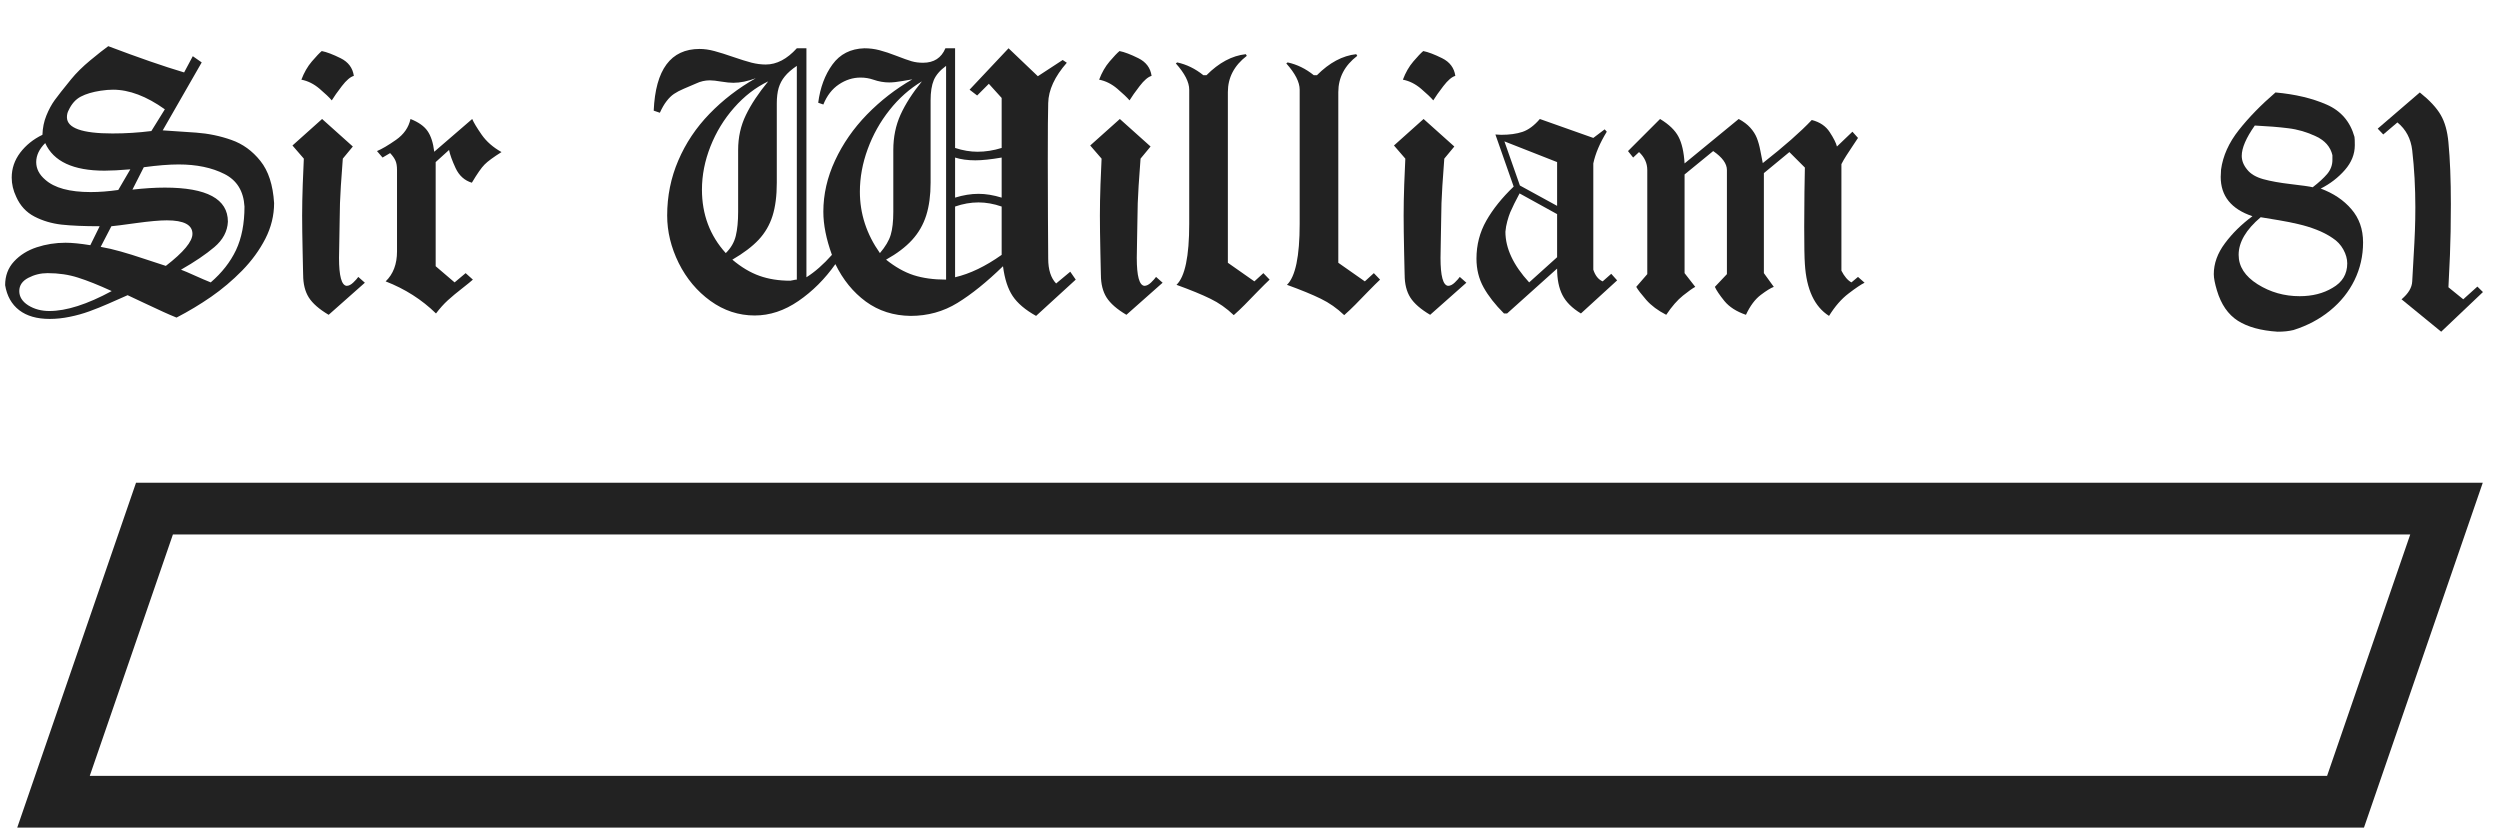 <?xml version="1.0" encoding="UTF-8"?> <svg xmlns="http://www.w3.org/2000/svg" width="145" height="48" viewBox="0 0 145 48" fill="none"> <path d="M3.103 46.5L8.959 29.5H141.897L136.041 46.5H3.103Z" stroke="#222222" stroke-width="3"></path> <path d="M9.438 7.561C10.018 7.596 10.664 7.64 11.377 7.692C12.09 7.744 12.772 7.886 13.423 8.117C14.077 8.345 14.637 8.75 15.102 9.333C15.568 9.912 15.833 10.728 15.898 11.779C15.898 12.492 15.729 13.181 15.391 13.845C15.052 14.505 14.603 15.122 14.043 15.695C13.483 16.265 12.884 16.771 12.246 17.214C11.611 17.653 10.942 18.055 10.239 18.42C9.966 18.309 9.709 18.199 9.468 18.088C9.227 17.98 8.846 17.803 8.325 17.556C7.804 17.308 7.497 17.163 7.402 17.121C6.999 17.297 6.623 17.463 6.274 17.619C5.926 17.772 5.565 17.917 5.19 18.054C4.816 18.19 4.432 18.298 4.038 18.376C3.647 18.457 3.262 18.498 2.881 18.498C2.142 18.498 1.553 18.329 1.113 17.99C0.674 17.652 0.402 17.168 0.298 16.54C0.298 15.996 0.469 15.539 0.811 15.168C1.156 14.794 1.595 14.519 2.129 14.343C2.663 14.167 3.219 14.079 3.799 14.079C4.17 14.079 4.65 14.126 5.239 14.221L5.781 13.122C4.893 13.122 4.159 13.091 3.579 13.029C3.003 12.964 2.476 12.808 1.997 12.56C1.522 12.313 1.17 11.932 0.942 11.418C0.767 11.053 0.679 10.681 0.679 10.3C0.679 9.772 0.843 9.291 1.172 8.854C1.504 8.418 1.934 8.073 2.461 7.819C2.474 7.416 2.55 7.043 2.69 6.701C2.83 6.356 2.99 6.06 3.169 5.812C3.348 5.565 3.665 5.161 4.121 4.602C4.421 4.234 4.795 3.864 5.244 3.493C5.693 3.122 6.038 2.85 6.279 2.678C8.031 3.342 9.497 3.85 10.679 4.201L11.182 3.259L11.699 3.62L9.438 7.561ZM8.779 7.6L9.561 6.34C8.496 5.581 7.495 5.202 6.558 5.202C6.34 5.202 6.1 5.222 5.84 5.261C5.371 5.332 4.987 5.446 4.688 5.603C4.388 5.759 4.152 6.024 3.979 6.398C3.914 6.516 3.882 6.649 3.882 6.799C3.882 7.427 4.761 7.741 6.519 7.741C7.287 7.741 8.04 7.694 8.779 7.6ZM6.86 11.018L7.559 9.821C6.947 9.873 6.447 9.899 6.06 9.899C4.25 9.899 3.104 9.366 2.622 8.298C2.274 8.646 2.1 9.014 2.1 9.401C2.1 9.785 2.274 10.126 2.622 10.422C3.156 10.9 4.035 11.14 5.259 11.14C5.763 11.14 6.297 11.099 6.86 11.018ZM12.222 16.379C12.87 15.822 13.358 15.199 13.687 14.509C14.015 13.815 14.18 12.972 14.18 11.979C14.128 11.084 13.739 10.454 13.013 10.09C12.287 9.722 11.403 9.538 10.361 9.538C9.811 9.538 9.137 9.592 8.34 9.699L7.681 10.998C8.371 10.92 8.997 10.881 9.561 10.881C11.999 10.881 13.218 11.54 13.218 12.858C13.192 13.418 12.93 13.91 12.432 14.333C11.937 14.753 11.292 15.189 10.498 15.642C10.674 15.707 10.941 15.821 11.299 15.983C11.66 16.146 11.968 16.278 12.222 16.379ZM9.619 15.422C10.648 14.628 11.162 14.008 11.162 13.562C11.162 13.041 10.667 12.78 9.678 12.78C9.258 12.78 8.659 12.834 7.881 12.941C7.106 13.049 6.632 13.109 6.46 13.122L5.84 14.318C6.217 14.383 6.605 14.473 7.002 14.587C7.399 14.698 7.863 14.842 8.394 15.021C8.927 15.2 9.336 15.334 9.619 15.422ZM2.861 18.039C3.848 18.039 5.054 17.653 6.479 16.882C5.711 16.53 5.059 16.27 4.521 16.101C3.984 15.928 3.397 15.842 2.759 15.842C2.362 15.842 1.989 15.933 1.641 16.115C1.292 16.297 1.118 16.553 1.118 16.882C1.118 17.214 1.292 17.491 1.641 17.712C1.992 17.93 2.399 18.039 2.861 18.039ZM18.662 2.961C18.945 3.016 19.31 3.155 19.756 3.376C20.202 3.597 20.457 3.939 20.523 4.401C20.321 4.457 20.09 4.654 19.829 4.992C19.569 5.331 19.373 5.607 19.243 5.822C19.1 5.653 18.864 5.428 18.535 5.148C18.206 4.868 17.855 4.693 17.48 4.621C17.637 4.208 17.838 3.856 18.086 3.566C18.337 3.273 18.529 3.072 18.662 2.961ZM20.781 16.061L21.162 16.398L19.062 18.259C18.516 17.936 18.131 17.601 17.91 17.253C17.692 16.905 17.583 16.467 17.583 15.94C17.583 15.998 17.573 15.576 17.554 14.675C17.534 13.773 17.524 13.049 17.524 12.502C17.524 11.965 17.536 11.364 17.559 10.7C17.585 10.036 17.606 9.536 17.622 9.201L16.963 8.439L18.682 6.901L20.464 8.498L19.883 9.201C19.854 9.553 19.816 10.078 19.77 10.778C19.725 11.478 19.702 12.111 19.702 12.678C19.702 12.912 19.696 13.291 19.683 13.815C19.67 14.339 19.663 14.72 19.663 14.958C19.663 16.006 19.81 16.547 20.102 16.579C20.23 16.579 20.36 16.514 20.493 16.384C20.627 16.254 20.723 16.146 20.781 16.061ZM27.388 6.901C27.476 7.11 27.658 7.412 27.935 7.81C28.211 8.207 28.595 8.544 29.087 8.82C28.615 9.117 28.288 9.357 28.105 9.543C27.923 9.725 27.677 10.077 27.368 10.598C26.945 10.471 26.631 10.189 26.426 9.753C26.224 9.317 26.097 8.965 26.045 8.698L25.269 9.401L25.269 15.441L26.367 16.379L27.007 15.842L27.427 16.218C27.332 16.306 27.127 16.473 26.811 16.721C26.496 16.965 26.217 17.196 25.977 17.414C25.739 17.632 25.509 17.888 25.288 18.181C24.465 17.377 23.491 16.756 22.368 16.32C22.808 15.897 23.027 15.318 23.027 14.582L23.027 9.86C23.027 9.636 22.998 9.457 22.939 9.323C22.881 9.187 22.777 9.038 22.627 8.879L22.188 9.138L21.865 8.762C22.148 8.645 22.516 8.428 22.969 8.112C23.424 7.793 23.704 7.39 23.809 6.901C24.277 7.087 24.608 7.321 24.8 7.604C24.995 7.884 25.124 8.283 25.186 8.801L27.388 6.901ZM62.075 15.759L62.393 16.218L60.093 18.322C59.468 17.974 59.015 17.59 58.735 17.17C58.455 16.75 58.268 16.174 58.174 15.441C57.23 16.359 56.349 17.069 55.532 17.57C54.715 18.072 53.809 18.322 52.812 18.322C51.826 18.309 50.962 18.033 50.22 17.492C49.481 16.949 48.892 16.224 48.452 15.319C47.84 16.185 47.126 16.898 46.309 17.458C45.492 18.018 44.647 18.298 43.774 18.298C42.843 18.298 41.987 18.016 41.206 17.453C40.428 16.89 39.815 16.158 39.365 15.256C38.919 14.351 38.696 13.433 38.696 12.502C38.696 11.372 38.911 10.308 39.341 9.309C39.77 8.306 40.373 7.404 41.148 6.604C41.922 5.803 42.817 5.114 43.833 4.538C43.361 4.714 42.928 4.802 42.534 4.802C42.349 4.802 42.116 4.779 41.836 4.733C41.556 4.685 41.335 4.66 41.172 4.66C40.895 4.66 40.63 4.72 40.376 4.841C40.125 4.948 39.886 5.051 39.658 5.148C39.434 5.243 39.245 5.342 39.092 5.446C38.942 5.547 38.799 5.687 38.662 5.866C38.525 6.042 38.395 6.267 38.272 6.54L37.915 6.418C38.019 4.032 38.906 2.839 40.576 2.839C40.85 2.839 41.136 2.88 41.435 2.961C41.738 3.042 42.101 3.156 42.524 3.303C42.948 3.449 43.302 3.56 43.589 3.635C43.875 3.706 44.15 3.742 44.414 3.742C45.046 3.742 45.646 3.428 46.216 2.8L46.773 2.8L46.773 16.081C47.264 15.772 47.757 15.339 48.252 14.782C47.92 13.867 47.754 13.034 47.754 12.282C47.754 11.27 47.98 10.279 48.433 9.309C48.885 8.335 49.502 7.447 50.283 6.643C51.068 5.839 51.945 5.158 52.915 4.602C52.856 4.608 52.668 4.641 52.349 4.699C52.033 4.755 51.774 4.782 51.572 4.782C51.273 4.782 50.967 4.729 50.654 4.621C50.42 4.54 50.172 4.499 49.912 4.499C49.469 4.499 49.051 4.631 48.657 4.895C48.263 5.158 47.962 5.547 47.754 6.062L47.456 5.959C47.57 5.08 47.845 4.341 48.281 3.742C48.717 3.14 49.334 2.826 50.132 2.8C50.431 2.8 50.724 2.837 51.011 2.912C51.3 2.987 51.633 3.098 52.007 3.244C52.384 3.391 52.672 3.493 52.871 3.552C53.073 3.61 53.294 3.64 53.535 3.64C54.167 3.64 54.6 3.36 54.834 2.8L55.395 2.8L55.395 8.581C55.845 8.728 56.278 8.801 56.694 8.801C57.157 8.801 57.624 8.728 58.096 8.581L58.096 5.681L57.353 4.86L56.675 5.539L56.235 5.202L58.496 2.8L60.195 4.421L61.636 3.479L61.875 3.64C61.172 4.44 60.812 5.22 60.796 5.979C60.78 6.473 60.772 7.58 60.772 9.299C60.772 10.412 60.775 11.516 60.781 12.609C60.788 13.7 60.793 14.497 60.796 15.002C60.796 15.64 60.949 16.12 61.255 16.442L62.075 15.759ZM51.812 8.698C51.812 7.953 51.952 7.271 52.231 6.652C52.515 6.031 52.928 5.386 53.472 4.719C52.759 5.145 52.132 5.7 51.592 6.384C51.051 7.064 50.63 7.818 50.327 8.645C50.024 9.471 49.873 10.296 49.873 11.12C49.873 12.396 50.26 13.583 51.035 14.68C51.354 14.305 51.562 13.954 51.66 13.625C51.761 13.293 51.812 12.845 51.812 12.282L51.812 8.698ZM42.812 8.698C42.812 7.963 42.962 7.287 43.262 6.672C43.561 6.053 43.992 5.402 44.556 4.719C43.823 5.07 43.164 5.58 42.578 6.247C41.992 6.911 41.535 7.66 41.206 8.493C40.877 9.326 40.713 10.162 40.713 10.998C40.713 12.437 41.173 13.664 42.095 14.68C42.391 14.39 42.585 14.056 42.676 13.679C42.767 13.301 42.812 12.836 42.812 12.282L42.812 8.698ZM51.392 15.06C51.925 15.487 52.458 15.787 52.988 15.959C53.522 16.131 54.15 16.218 54.873 16.218L54.873 3.82C54.525 4.074 54.287 4.349 54.16 4.646C54.036 4.942 53.975 5.334 53.975 5.822L53.975 10.598C53.975 11.324 53.89 11.955 53.721 12.492C53.551 13.029 53.278 13.505 52.9 13.918C52.526 14.328 52.023 14.709 51.392 15.06ZM45.835 16.281C45.848 16.281 45.9 16.271 45.991 16.252C46.082 16.229 46.157 16.218 46.216 16.218L46.216 3.82C45.913 4.025 45.68 4.229 45.518 4.431C45.355 4.629 45.236 4.854 45.161 5.104C45.09 5.352 45.054 5.65 45.054 5.998L45.054 10.598C45.054 11.359 44.971 12.002 44.805 12.526C44.639 13.05 44.37 13.511 43.999 13.908C43.628 14.302 43.12 14.686 42.476 15.06C42.993 15.497 43.517 15.809 44.048 15.998C44.578 16.187 45.174 16.281 45.835 16.281ZM55.395 11.462C55.871 11.315 56.323 11.242 56.753 11.242C57.17 11.242 57.617 11.315 58.096 11.462L58.096 9.138C57.471 9.245 56.963 9.299 56.572 9.299C56.12 9.299 55.727 9.245 55.395 9.138L55.395 11.462ZM55.395 16.081C56.261 15.879 57.161 15.446 58.096 14.782L58.096 11.979C57.637 11.82 57.189 11.74 56.753 11.74C56.304 11.74 55.851 11.82 55.395 11.979L55.395 16.081ZM64.932 2.961C65.215 3.016 65.579 3.155 66.025 3.376C66.471 3.597 66.727 3.939 66.792 4.401C66.59 4.457 66.359 4.654 66.099 4.992C65.838 5.331 65.643 5.607 65.513 5.822C65.37 5.653 65.133 5.428 64.805 5.148C64.476 4.868 64.124 4.693 63.75 4.621C63.906 4.208 64.108 3.856 64.356 3.566C64.606 3.273 64.798 3.072 64.932 2.961ZM67.051 16.061L67.432 16.398L65.332 18.259C64.785 17.936 64.401 17.601 64.18 17.253C63.962 16.905 63.852 16.467 63.852 15.94C63.852 15.998 63.843 15.576 63.823 14.675C63.804 13.773 63.794 13.049 63.794 12.502C63.794 11.965 63.805 11.364 63.828 10.7C63.854 10.036 63.875 9.536 63.892 9.201L63.232 8.439L64.951 6.901L66.733 8.498L66.152 9.201C66.123 9.553 66.086 10.078 66.04 10.778C65.995 11.478 65.972 12.111 65.972 12.678C65.972 12.912 65.965 13.291 65.952 13.815C65.939 14.339 65.933 14.72 65.933 14.958C65.933 16.006 66.079 16.547 66.372 16.579C66.499 16.579 66.629 16.514 66.763 16.384C66.896 16.254 66.992 16.146 67.051 16.061ZM73.276 15.842L73.638 16.218C73.481 16.364 73.249 16.595 72.939 16.911C72.633 17.224 72.384 17.479 72.192 17.678C72 17.873 71.789 18.073 71.558 18.278C71.144 17.881 70.692 17.564 70.2 17.326C69.709 17.085 69.054 16.817 68.237 16.52C68.729 16.049 68.975 14.868 68.975 12.98L68.975 5.202C68.975 4.766 68.716 4.258 68.198 3.679L68.276 3.62C68.82 3.737 69.326 3.985 69.795 4.362L69.976 4.362C70.698 3.636 71.458 3.229 72.256 3.142L72.314 3.239C71.582 3.802 71.216 4.502 71.216 5.339L71.216 15.241L72.754 16.32L73.276 15.842ZM79.683 15.842L80.044 16.218C79.888 16.364 79.655 16.595 79.346 16.911C79.04 17.224 78.791 17.479 78.599 17.678C78.407 17.873 78.195 18.073 77.964 18.278C77.55 17.881 77.098 17.564 76.606 17.326C76.115 17.085 75.461 16.817 74.644 16.52C75.135 16.049 75.381 14.868 75.381 12.98L75.381 5.202C75.381 4.766 75.122 4.258 74.605 3.679L74.683 3.62C75.226 3.737 75.732 3.985 76.201 4.362L76.382 4.362C77.105 3.636 77.865 3.229 78.662 3.142L78.721 3.239C77.988 3.802 77.622 4.502 77.622 5.339L77.622 15.241L79.16 16.32L79.683 15.842ZM82.549 2.961C82.832 3.016 83.197 3.155 83.643 3.376C84.088 3.597 84.344 3.939 84.409 4.401C84.207 4.457 83.976 4.654 83.716 4.992C83.455 5.331 83.26 5.607 83.13 5.822C82.987 5.653 82.751 5.428 82.422 5.148C82.093 4.868 81.742 4.693 81.367 4.621C81.523 4.208 81.725 3.856 81.973 3.566C82.223 3.273 82.415 3.072 82.549 2.961ZM84.668 16.061L85.049 16.398L82.949 18.259C82.402 17.936 82.018 17.601 81.797 17.253C81.579 16.905 81.47 16.467 81.47 15.94C81.47 15.998 81.46 15.576 81.44 14.675C81.421 13.773 81.411 13.049 81.411 12.502C81.411 11.965 81.422 11.364 81.445 10.7C81.471 10.036 81.493 9.536 81.509 9.201L80.85 8.439L82.568 6.901L84.351 8.498L83.769 9.201C83.74 9.553 83.703 10.078 83.657 10.778C83.612 11.478 83.589 12.111 83.589 12.678C83.589 12.912 83.582 13.291 83.569 13.815C83.556 14.339 83.55 14.72 83.55 14.958C83.55 16.006 83.696 16.547 83.989 16.579C84.116 16.579 84.246 16.514 84.38 16.384C84.513 16.254 84.609 16.146 84.668 16.061ZM93.452 15.881L93.794 16.262L91.694 18.181C91.183 17.871 90.825 17.515 90.62 17.111C90.415 16.708 90.312 16.197 90.312 15.578L87.412 18.181L87.231 18.181C86.72 17.67 86.326 17.167 86.05 16.672C85.773 16.174 85.635 15.617 85.635 15.002C85.635 14.204 85.825 13.47 86.206 12.8C86.587 12.129 87.116 11.47 87.793 10.822L86.733 7.8C86.763 7.8 86.818 7.803 86.899 7.81C86.981 7.816 87.039 7.819 87.075 7.819C87.554 7.819 87.964 7.762 88.306 7.648C88.651 7.531 88.986 7.282 89.311 6.901L92.412 8L93.071 7.502L93.193 7.639C92.793 8.293 92.532 8.907 92.412 9.479L92.412 15.642C92.523 15.983 92.703 16.21 92.954 16.32L93.452 15.881ZM88.154 10.759L90.312 11.94L90.312 9.401L87.256 8.2L88.154 10.759ZM88.691 16.379L90.312 14.919L90.312 12.419L88.135 11.218C88.027 11.423 87.925 11.621 87.827 11.813C87.733 12.005 87.655 12.173 87.593 12.316C87.534 12.46 87.477 12.632 87.422 12.834C87.367 13.036 87.331 13.238 87.314 13.44C87.314 14.4 87.773 15.38 88.691 16.379ZM107.764 16.061L108.145 16.398C107.943 16.496 107.635 16.703 107.222 17.019C106.808 17.331 106.429 17.766 106.084 18.322C105.241 17.788 104.774 16.787 104.683 15.319C104.657 14.961 104.644 14.242 104.644 13.161C104.644 12.471 104.648 11.799 104.658 11.145C104.668 10.49 104.676 10.015 104.683 9.719L103.784 8.82L102.305 10.041L102.305 15.842L102.881 16.638C102.708 16.7 102.456 16.856 102.124 17.106C101.792 17.357 101.506 17.741 101.265 18.259C100.718 18.073 100.301 17.806 100.015 17.458C99.731 17.106 99.547 16.833 99.463 16.638L100.161 15.9L100.161 9.86C100.161 9.493 99.896 9.126 99.365 8.762L97.705 10.119L97.705 15.842L98.325 16.638C98.175 16.716 97.938 16.885 97.612 17.145C97.29 17.403 96.966 17.774 96.641 18.259C96.162 18.015 95.776 17.727 95.483 17.395C95.194 17.062 95 16.81 94.902 16.638L95.542 15.9L95.542 9.86C95.542 9.463 95.382 9.117 95.064 8.82L94.722 9.138L94.424 8.762L96.284 6.901C96.802 7.214 97.158 7.557 97.353 7.932C97.549 8.303 97.666 8.819 97.705 9.479L100.845 6.901C101.121 7.048 101.344 7.215 101.514 7.404C101.683 7.59 101.81 7.788 101.895 8C101.979 8.212 102.048 8.457 102.1 8.737C102.155 9.014 102.202 9.255 102.241 9.46C103.485 8.483 104.432 7.65 105.083 6.96C105.552 7.08 105.898 7.315 106.123 7.663C106.351 8.011 106.491 8.29 106.543 8.498L107.441 7.639L107.764 8C107.653 8.166 107.541 8.335 107.427 8.508C107.313 8.677 107.201 8.848 107.09 9.021C106.979 9.193 106.883 9.359 106.802 9.519L106.802 15.7C106.974 16.035 107.168 16.262 107.383 16.379L107.764 16.061Z" fill="#222222"></path> <path d="M134.602 10.938C135.337 11.209 135.93 11.606 136.379 12.13C136.831 12.651 137.058 13.294 137.058 14.059C137.058 14.84 136.892 15.571 136.56 16.251C136.228 16.928 135.756 17.516 135.144 18.014C134.535 18.512 133.827 18.888 133.02 19.142C132.759 19.207 132.453 19.239 132.102 19.239C131.135 19.177 130.367 18.966 129.797 18.605C129.227 18.24 128.822 17.652 128.581 16.842C128.461 16.441 128.4 16.127 128.4 15.899C128.4 15.284 128.615 14.688 129.045 14.112C129.475 13.533 130.007 13.009 130.642 12.54C129.414 12.13 128.801 11.37 128.801 10.26C128.801 10.23 128.804 10.164 128.811 10.06C128.817 9.955 128.82 9.882 128.82 9.84C128.928 9.042 129.273 8.276 129.855 7.54C130.438 6.804 131.146 6.078 131.979 5.362C133.125 5.466 134.113 5.701 134.943 6.065C135.773 6.427 136.312 7.052 136.56 7.94C136.573 8.019 136.579 8.178 136.579 8.419C136.579 8.94 136.387 9.42 136.003 9.859C135.619 10.299 135.152 10.659 134.602 10.938ZM134.138 10.86C134.496 10.584 134.776 10.326 134.978 10.089C135.179 9.848 135.28 9.578 135.28 9.278L135.28 9C135.166 8.515 134.847 8.15 134.323 7.906C133.802 7.659 133.267 7.503 132.717 7.438C132.17 7.369 131.524 7.317 130.778 7.281C130.274 7.997 130.021 8.583 130.021 9.039C130.021 9.319 130.127 9.586 130.339 9.84C130.537 10.091 130.848 10.274 131.271 10.392C131.695 10.509 132.23 10.605 132.878 10.68C133.529 10.755 133.949 10.815 134.138 10.86ZM135.28 16.7C135.853 16.375 136.14 15.901 136.14 15.279C136.14 15.016 136.065 14.747 135.915 14.474C135.765 14.2 135.554 13.976 135.28 13.8C135 13.611 134.691 13.451 134.353 13.321C134.017 13.191 133.674 13.085 133.322 13.004C132.971 12.919 132.59 12.843 132.18 12.774C131.77 12.706 131.416 12.648 131.12 12.599C130.267 13.321 129.841 14.049 129.841 14.781C129.841 15.455 130.207 16.023 130.939 16.485C131.675 16.948 132.489 17.179 133.381 17.179C134.113 17.179 134.746 17.019 135.28 16.7ZM143.688 16.622L144.011 16.939L141.589 19.239L139.289 17.359C139.686 17.027 139.893 16.681 139.909 16.319C139.925 15.971 139.951 15.504 139.987 14.918C140.023 14.332 140.049 13.823 140.065 13.39C140.082 12.957 140.09 12.499 140.09 12.018C140.09 10.875 140.03 9.776 139.909 8.722C139.831 8.045 139.545 7.504 139.05 7.101L138.229 7.799L137.907 7.462L140.349 5.362C140.922 5.821 141.327 6.257 141.564 6.671C141.802 7.081 141.95 7.61 142.009 8.258C142.103 9.238 142.15 10.432 142.15 11.842C142.15 12.958 142.132 13.945 142.097 14.801C142.061 15.654 142.032 16.274 142.009 16.661L142.868 17.359L143.688 16.622Z" fill="#222222"></path> </svg> 
